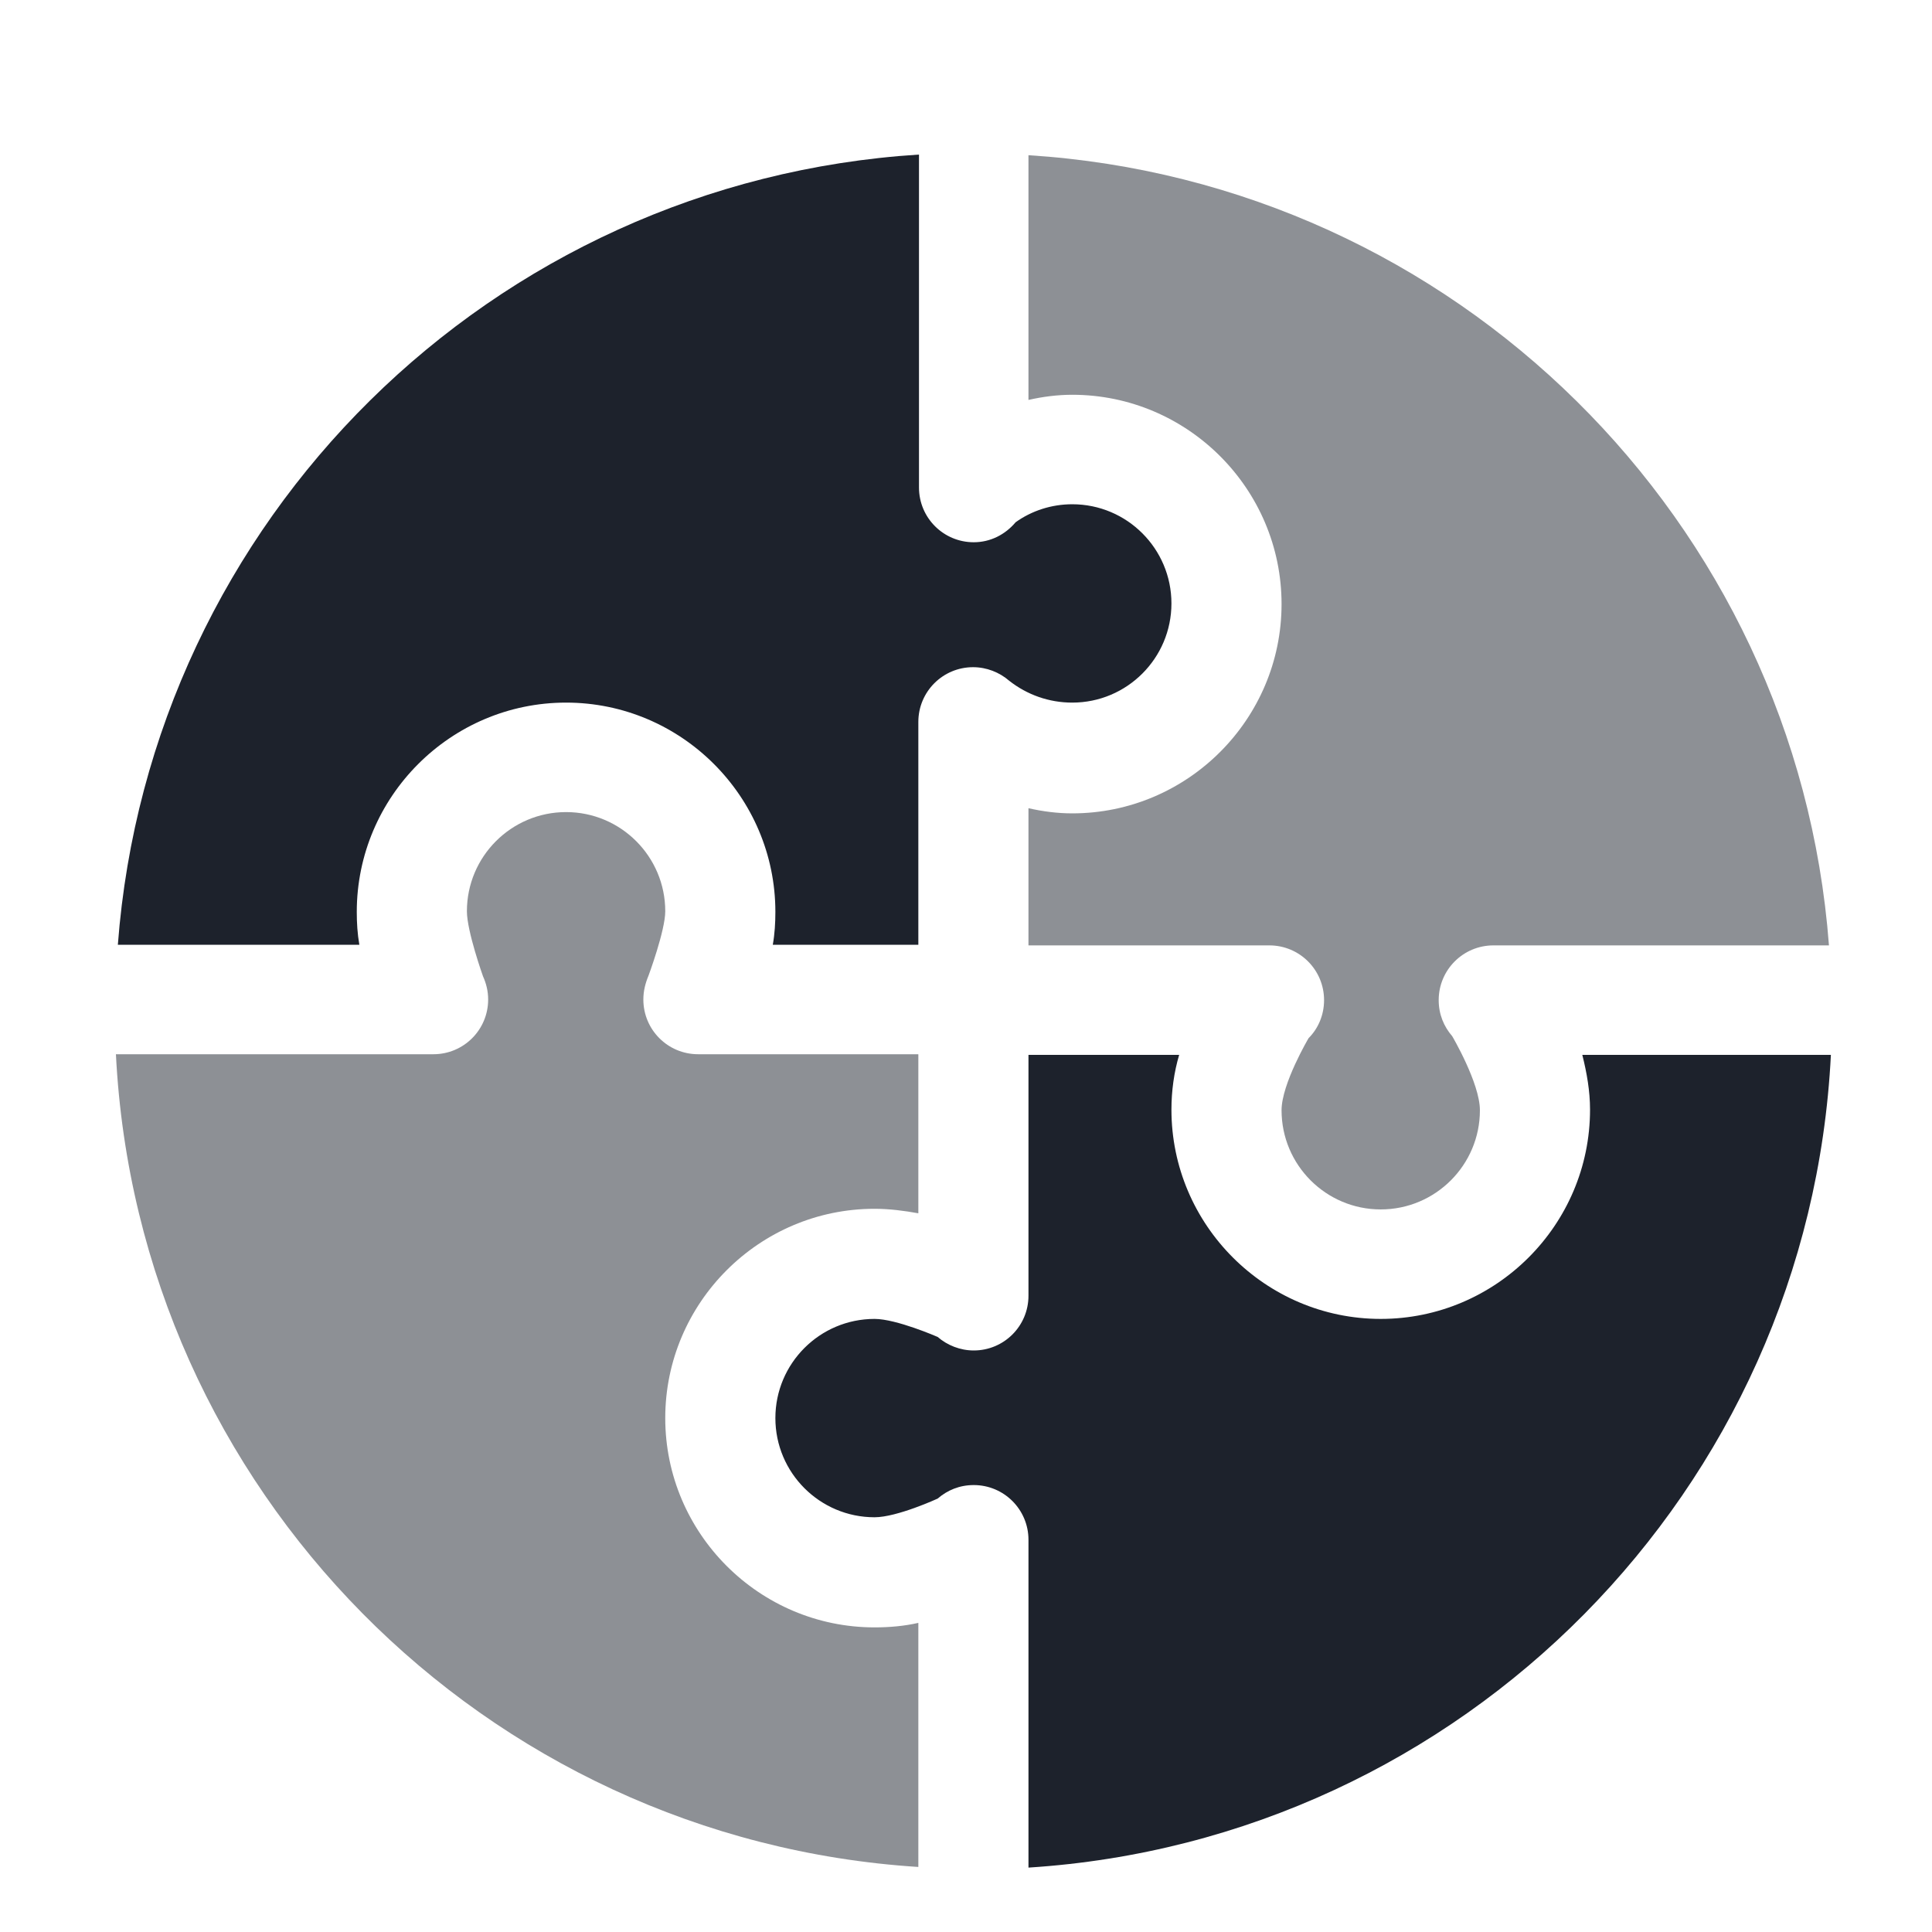 <?xml version="1.0" encoding="UTF-8"?>
<svg id="Ebene_1" data-name="Ebene 1" xmlns="http://www.w3.org/2000/svg" xmlns:xlink="http://www.w3.org/1999/xlink" viewBox="0 0 30 30">
  <defs>
    <style>
      .cls-1, .cls-2 {
        fill: #1d222c;
      }

      .cls-3 {
        fill: url(#Unbenannter_Verlauf_157);
        isolation: isolate;
      }

      .cls-2 {
        opacity: .5;
      }
    </style>
    <linearGradient id="Unbenannter_Verlauf_157" data-name="Unbenannter Verlauf 157" x1="46.27" y1="216.88" x2="74.55" y2="216.88" gradientUnits="userSpaceOnUse">
      <stop offset="0" stop-color="#5200ff"/>
      <stop offset="1" stop-color="aqua"/>
    </linearGradient>
  </defs>
  <path class="cls-2" d="m15.97,6.21c.22-.05.45-.08.68-.08,1.79,0,3.25,1.46,3.25,3.25s-1.46,3.25-3.25,3.25c-.23,0-.46-.03-.68-.08v2.13h3.74c.47,0,.85.38.85.85,0,.23-.09.44-.24.59,0,0-.42.71-.42,1.12,0,.85.69,1.54,1.54,1.54s1.54-.69,1.54-1.54c0-.42-.43-1.15-.43-1.15-.13-.15-.21-.34-.21-.56,0-.47.38-.85.85-.85h5.21c-.5-6.6-5.81-11.85-12.43-12.27v3.81Z"/>
  <path class="cls-1" d="m5.58,14.67c-.03-.17-.04-.34-.04-.51,0-1.79,1.46-3.25,3.25-3.25s3.25,1.46,3.25,3.25c0,.17-.01.34-.04.51h2.26v-3.46c0-.47.38-.85.85-.85.21,0,.41.08.56.21h0c.28.22.62.34.98.34.85,0,1.54-.69,1.54-1.54s-.69-1.54-1.54-1.54c-.32,0-.63.1-.88.28-.16.19-.39.31-.65.31-.47,0-.85-.38-.85-.85V2.4C7.63,2.82,2.33,8.07,1.83,14.67h3.76Z"/>
  <path class="cls-2" d="m14.26,25.2c-.22.05-.45.07-.68.07-1.79,0-3.25-1.46-3.25-3.25s1.46-3.25,3.25-3.25c.23,0,.46.03.68.07v-2.47h-3.42c-.47,0-.85-.38-.85-.85,0-.13.03-.25.08-.37,0,0,.26-.7.26-1,0-.85-.69-1.54-1.54-1.54s-1.54.69-1.54,1.54c0,.31.25,1.01.25,1.01.05.11.08.23.08.36,0,.47-.38.85-.85.85H1.8c.34,6.76,5.72,12.19,12.46,12.62v-3.8Z"/>
  <path class="cls-1" d="m24.57,16.38c.07.28.12.56.12.85,0,1.79-1.46,3.25-3.25,3.25s-3.25-1.46-3.25-3.25c0-.29.04-.58.12-.85h-2.34v3.74c0,.47-.38.85-.85.85-.21,0-.41-.08-.56-.21,0,0-.64-.28-.98-.28-.85,0-1.54.69-1.54,1.54s.69,1.54,1.54,1.54c.35,0,.98-.29.98-.29.15-.13.34-.21.56-.21.47,0,.85.38.85.85v5.09c6.74-.43,12.12-5.86,12.46-12.62h-3.86Z"/>
  <path id="VS" class="cls-3" d="m53.69,221l3.71-12.3h3.75l-5.69,16.35h-3.52l-5.67-16.35h3.74l3.68,12.3Zm17.47-.24c0-.64-.22-1.12-.67-1.47s-1.26-.7-2.43-1.08-2.09-.75-2.77-1.12c-1.86-1-2.79-2.35-2.79-4.05,0-.88.25-1.67.75-2.36.5-.69,1.21-1.23,2.14-1.62.93-.39,1.98-.58,3.14-.58s2.21.21,3.12.63c.91.42,1.62,1.02,2.13,1.79.5.77.76,1.65.76,2.63h-3.37c0-.75-.24-1.33-.71-1.75-.47-.42-1.13-.62-1.99-.62s-1.46.17-1.92.52c-.46.35-.68.81-.68,1.38,0,.53.27.98.8,1.34s1.32.7,2.36,1.01c1.92.58,3.31,1.29,4.19,2.14s1.31,1.92,1.31,3.19c0,1.42-.54,2.53-1.61,3.33-1.07.8-2.51,1.21-4.32,1.21-1.26,0-2.4-.23-3.44-.69-1.03-.46-1.82-1.09-2.36-1.89s-.81-1.73-.81-2.79h3.38c0,1.8,1.08,2.71,3.23,2.71.8,0,1.43-.16,1.88-.49.45-.33.67-.78.67-1.36Z"/>
</svg>